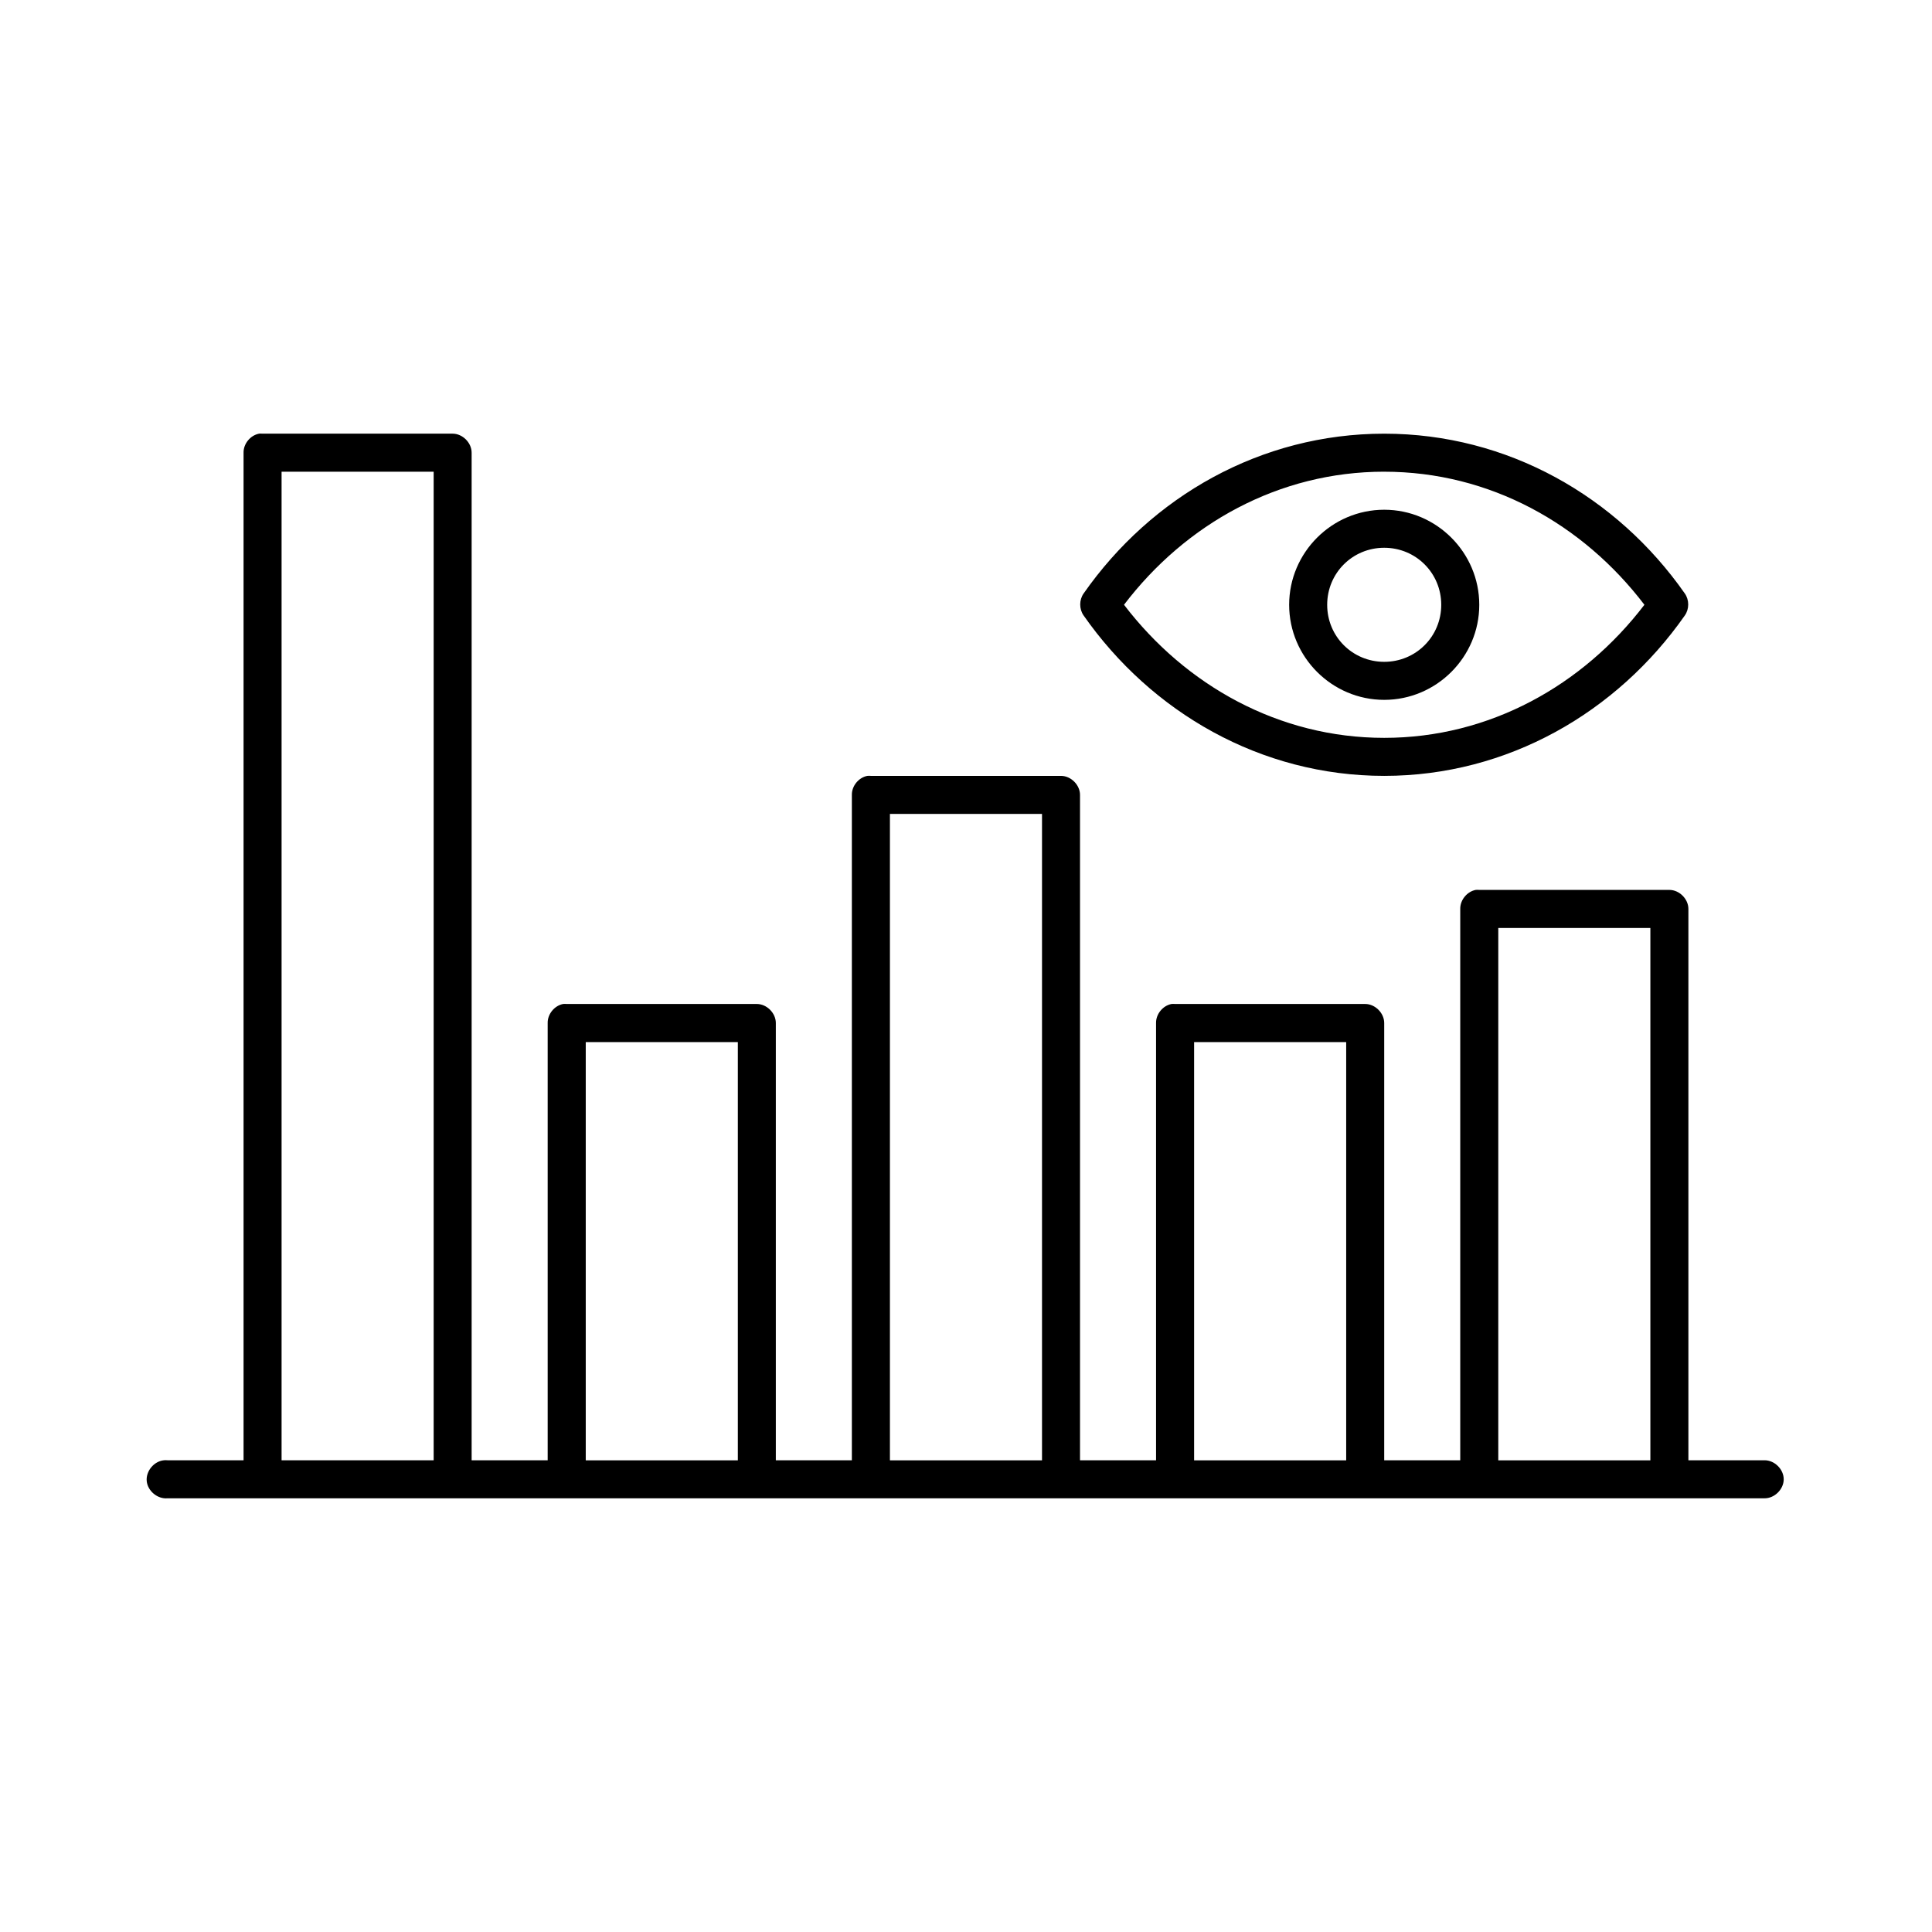 <?xml version="1.0" encoding="UTF-8"?>
<!-- Uploaded to: SVG Repo, www.svgrepo.com, Generator: SVG Repo Mixer Tools -->
<svg fill="#000000" width="800px" height="800px" version="1.1" viewBox="144 144 512 512" xmlns="http://www.w3.org/2000/svg">
 <path d="m212.64 258.93c-2.309 0.438-4.137 2.688-4.094 5.035v267.02h-20.152c-0.312-0.031-0.629-0.031-0.945 0-2.637 0.246-4.812 2.871-4.566 5.512 0.25 2.637 2.875 4.812 5.512 4.566h423.2c2.66 0.039 5.109-2.375 5.109-5.039 0-2.66-2.449-5.074-5.109-5.039h-20.152v-146.11c0-2.637-2.398-5.039-5.039-5.039h-50.383c-0.312-0.031-0.629-0.031-0.945 0-2.309 0.441-4.137 2.688-4.094 5.039v146.11h-20.152v-115.88c0-2.637-2.398-5.039-5.039-5.039h-50.383c-0.312-0.031-0.629-0.031-0.945 0-2.309 0.441-4.137 2.688-4.094 5.039v115.88h-20.152v-176.33c0-2.637-2.398-5.039-5.039-5.039h-50.383c-0.312-0.031-0.629-0.031-0.945 0-2.309 0.441-4.137 2.688-4.094 5.039v176.33h-20.152v-115.88c0-2.637-2.398-5.039-5.039-5.039h-50.383c-0.312-0.031-0.629-0.031-0.945 0-2.309 0.441-4.137 2.688-4.094 5.039v115.88h-20.152v-267.02c0-2.637-2.398-5.039-5.039-5.039h-50.383c-0.312-0.031-0.629-0.031-0.945 0zm298.19 0c-32.707 0-61.695 16.66-79.664 42.352-1.195 1.688-1.195 4.137 0 5.824 17.973 25.691 46.957 42.508 79.664 42.508 32.707 0 61.695-16.82 79.664-42.508 1.195-1.688 1.195-4.137 0-5.824-17.969-25.691-46.957-42.352-79.664-42.352zm-292.21 10.078h40.305v261.98h-40.305zm292.21 0c27.949 0 52.629 13.828 68.957 35.266-16.328 21.379-41.051 35.266-68.957 35.266s-52.629-13.887-68.957-35.27c16.328-21.438 41.008-35.266 68.957-35.266zm0 10.078c-13.852 0-25.191 11.336-25.191 25.191 0 13.852 11.336 25.191 25.191 25.191 13.852 0 25.191-11.336 25.191-25.191 0-13.852-11.336-25.191-25.191-25.191zm0 10.078c8.406 0 15.113 6.707 15.113 15.113s-6.707 15.113-15.113 15.113-15.113-6.707-15.113-15.113 6.707-15.113 15.113-15.113zm-130.99 70.535h40.305v171.3h-40.305zm161.22 30.23h40.305v141.07h-40.305zm-241.83 30.23h40.305v110.84h-40.305zm161.22 0h40.305v110.84h-40.305z"/>
</svg>